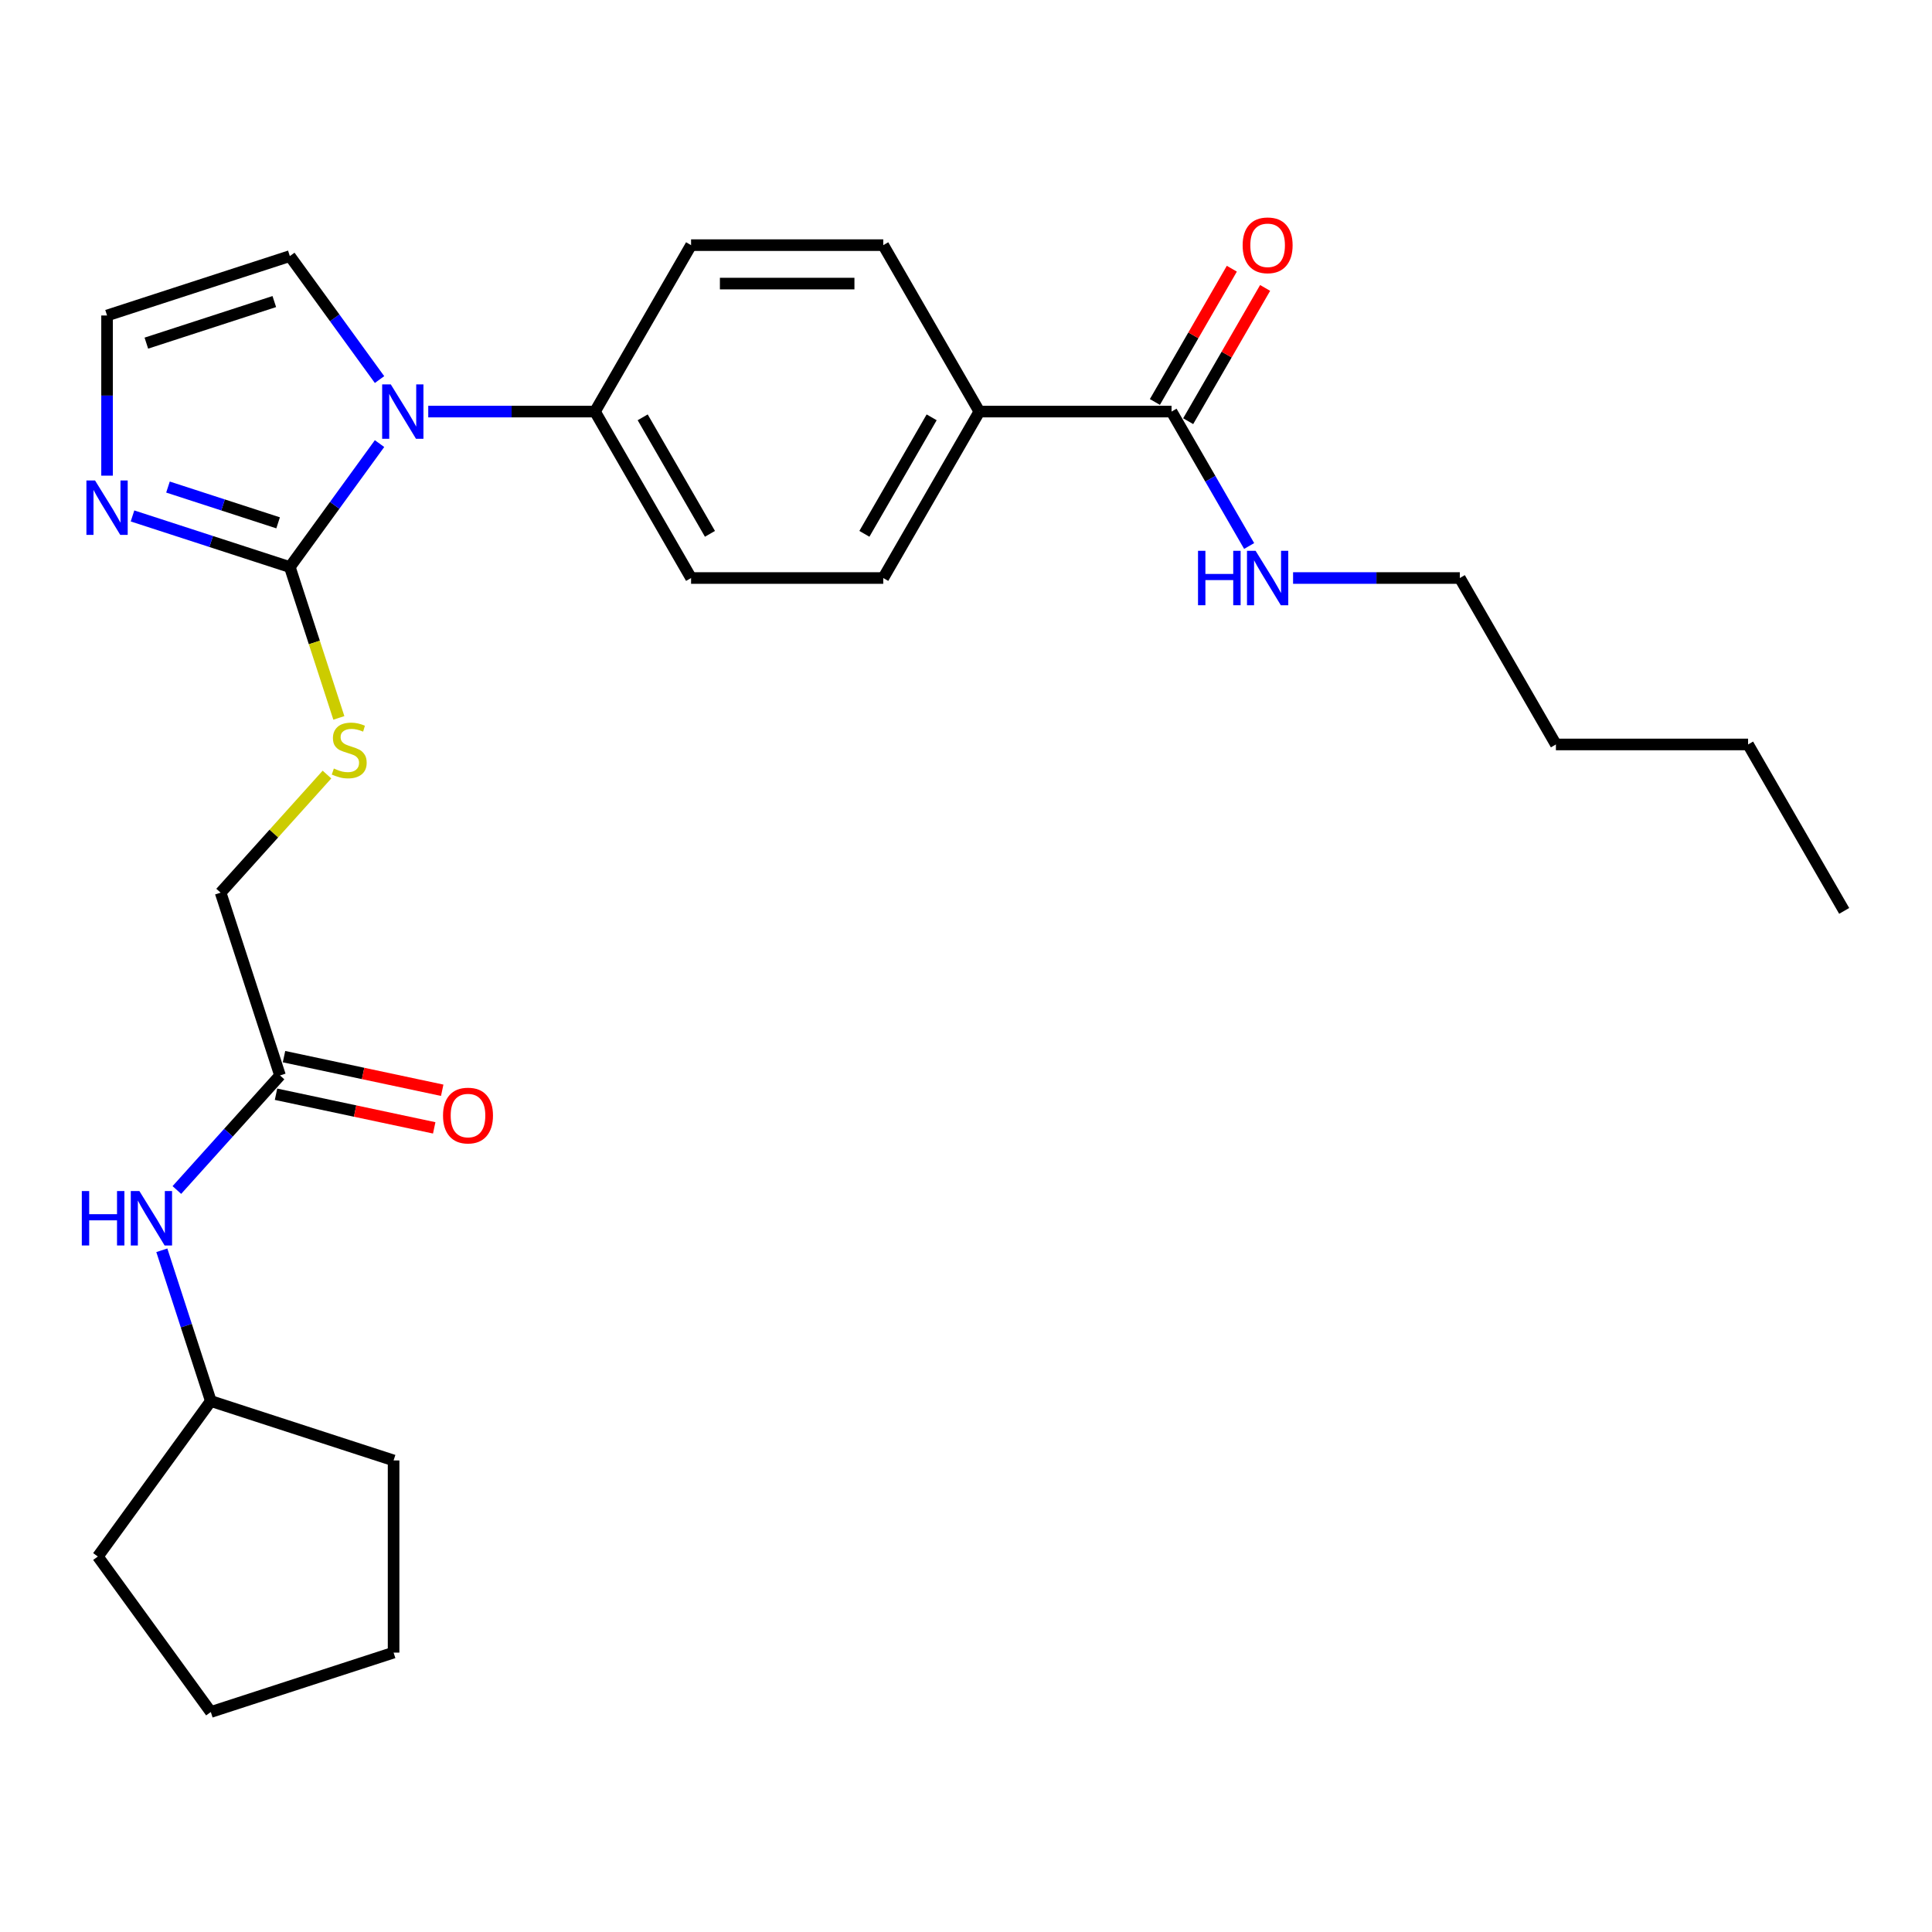 <?xml version='1.0' encoding='iso-8859-1'?>
<svg version='1.1' baseProfile='full'
              xmlns='http://www.w3.org/2000/svg'
                      xmlns:rdkit='http://www.rdkit.org/xml'
                      xmlns:xlink='http://www.w3.org/1999/xlink'
                  xml:space='preserve'
width='1000px' height='1000px' viewBox='0 0 1000 1000'>
<!-- END OF HEADER -->
<rect style='opacity:1.0;fill:#FFFFFF;stroke:none' width='1000' height='1000' x='0' y='0'> </rect>
<path class='bond-0' d='M 150.019,293.511 L 173.234,261.559' style='fill:none;fill-rule:evenodd;stroke:#000000;stroke-width:6px;stroke-linecap:butt;stroke-linejoin:miter;stroke-opacity:1' />
<path class='bond-0' d='M 173.234,261.559 L 196.448,229.607' style='fill:none;fill-rule:evenodd;stroke:#0000FF;stroke-width:6px;stroke-linecap:butt;stroke-linejoin:miter;stroke-opacity:1' />
<path class='bond-1' d='M 150.019,293.511 L 109.302,280.281' style='fill:none;fill-rule:evenodd;stroke:#000000;stroke-width:6px;stroke-linecap:butt;stroke-linejoin:miter;stroke-opacity:1' />
<path class='bond-1' d='M 109.302,280.281 L 68.584,267.051' style='fill:none;fill-rule:evenodd;stroke:#0000FF;stroke-width:6px;stroke-linecap:butt;stroke-linejoin:miter;stroke-opacity:1' />
<path class='bond-1' d='M 143.952,270.621 L 115.45,261.36' style='fill:none;fill-rule:evenodd;stroke:#000000;stroke-width:6px;stroke-linecap:butt;stroke-linejoin:miter;stroke-opacity:1' />
<path class='bond-1' d='M 115.45,261.36 L 86.947,252.099' style='fill:none;fill-rule:evenodd;stroke:#0000FF;stroke-width:6px;stroke-linecap:butt;stroke-linejoin:miter;stroke-opacity:1' />
<path class='bond-3' d='M 150.019,293.511 L 162.703,332.548' style='fill:none;fill-rule:evenodd;stroke:#000000;stroke-width:6px;stroke-linecap:butt;stroke-linejoin:miter;stroke-opacity:1' />
<path class='bond-3' d='M 162.703,332.548 L 175.387,371.584' style='fill:none;fill-rule:evenodd;stroke:#CCCC00;stroke-width:6px;stroke-linecap:butt;stroke-linejoin:miter;stroke-opacity:1' />
<path class='bond-4' d='M 221.659,213.035 L 264.811,213.035' style='fill:none;fill-rule:evenodd;stroke:#0000FF;stroke-width:6px;stroke-linecap:butt;stroke-linejoin:miter;stroke-opacity:1' />
<path class='bond-4' d='M 264.811,213.035 L 307.963,213.035' style='fill:none;fill-rule:evenodd;stroke:#000000;stroke-width:6px;stroke-linecap:butt;stroke-linejoin:miter;stroke-opacity:1' />
<path class='bond-7' d='M 196.448,196.462 L 173.234,164.51' style='fill:none;fill-rule:evenodd;stroke:#0000FF;stroke-width:6px;stroke-linecap:butt;stroke-linejoin:miter;stroke-opacity:1' />
<path class='bond-7' d='M 173.234,164.51 L 150.019,132.558' style='fill:none;fill-rule:evenodd;stroke:#000000;stroke-width:6px;stroke-linecap:butt;stroke-linejoin:miter;stroke-opacity:1' />
<path class='bond-5' d='M 55.414,246.199 L 55.414,204.749' style='fill:none;fill-rule:evenodd;stroke:#0000FF;stroke-width:6px;stroke-linecap:butt;stroke-linejoin:miter;stroke-opacity:1' />
<path class='bond-5' d='M 55.414,204.749 L 55.414,163.298' style='fill:none;fill-rule:evenodd;stroke:#000000;stroke-width:6px;stroke-linecap:butt;stroke-linejoin:miter;stroke-opacity:1' />
<path class='bond-2' d='M 606.386,213.035 L 506.911,213.035' style='fill:none;fill-rule:evenodd;stroke:#000000;stroke-width:6px;stroke-linecap:butt;stroke-linejoin:miter;stroke-opacity:1' />
<path class='bond-10' d='M 615,218.008 L 634.913,183.519' style='fill:none;fill-rule:evenodd;stroke:#000000;stroke-width:6px;stroke-linecap:butt;stroke-linejoin:miter;stroke-opacity:1' />
<path class='bond-10' d='M 634.913,183.519 L 654.825,149.03' style='fill:none;fill-rule:evenodd;stroke:#FF0000;stroke-width:6px;stroke-linecap:butt;stroke-linejoin:miter;stroke-opacity:1' />
<path class='bond-10' d='M 597.771,208.061 L 617.683,173.572' style='fill:none;fill-rule:evenodd;stroke:#000000;stroke-width:6px;stroke-linecap:butt;stroke-linejoin:miter;stroke-opacity:1' />
<path class='bond-10' d='M 617.683,173.572 L 637.595,139.083' style='fill:none;fill-rule:evenodd;stroke:#FF0000;stroke-width:6px;stroke-linecap:butt;stroke-linejoin:miter;stroke-opacity:1' />
<path class='bond-17' d='M 606.386,213.035 L 626.47,247.822' style='fill:none;fill-rule:evenodd;stroke:#000000;stroke-width:6px;stroke-linecap:butt;stroke-linejoin:miter;stroke-opacity:1' />
<path class='bond-17' d='M 626.47,247.822 L 646.555,282.61' style='fill:none;fill-rule:evenodd;stroke:#0000FF;stroke-width:6px;stroke-linecap:butt;stroke-linejoin:miter;stroke-opacity:1' />
<path class='bond-16' d='M 169.239,400.91 L 141.718,431.475' style='fill:none;fill-rule:evenodd;stroke:#CCCC00;stroke-width:6px;stroke-linecap:butt;stroke-linejoin:miter;stroke-opacity:1' />
<path class='bond-16' d='M 141.718,431.475 L 114.197,462.04' style='fill:none;fill-rule:evenodd;stroke:#000000;stroke-width:6px;stroke-linecap:butt;stroke-linejoin:miter;stroke-opacity:1' />
<path class='bond-12' d='M 307.963,213.035 L 357.7,126.888' style='fill:none;fill-rule:evenodd;stroke:#000000;stroke-width:6px;stroke-linecap:butt;stroke-linejoin:miter;stroke-opacity:1' />
<path class='bond-13' d='M 307.963,213.035 L 357.7,299.182' style='fill:none;fill-rule:evenodd;stroke:#000000;stroke-width:6px;stroke-linecap:butt;stroke-linejoin:miter;stroke-opacity:1' />
<path class='bond-13' d='M 332.653,216.009 L 367.469,276.312' style='fill:none;fill-rule:evenodd;stroke:#000000;stroke-width:6px;stroke-linecap:butt;stroke-linejoin:miter;stroke-opacity:1' />
<path class='bond-27' d='M 55.414,163.298 L 150.019,132.558' style='fill:none;fill-rule:evenodd;stroke:#000000;stroke-width:6px;stroke-linecap:butt;stroke-linejoin:miter;stroke-opacity:1' />
<path class='bond-27' d='M 75.752,177.608 L 141.976,156.09' style='fill:none;fill-rule:evenodd;stroke:#000000;stroke-width:6px;stroke-linecap:butt;stroke-linejoin:miter;stroke-opacity:1' />
<path class='bond-6' d='M 144.936,556.646 L 114.197,462.04' style='fill:none;fill-rule:evenodd;stroke:#000000;stroke-width:6px;stroke-linecap:butt;stroke-linejoin:miter;stroke-opacity:1' />
<path class='bond-9' d='M 144.936,556.646 L 118.241,586.294' style='fill:none;fill-rule:evenodd;stroke:#000000;stroke-width:6px;stroke-linecap:butt;stroke-linejoin:miter;stroke-opacity:1' />
<path class='bond-9' d='M 118.241,586.294 L 91.546,615.943' style='fill:none;fill-rule:evenodd;stroke:#0000FF;stroke-width:6px;stroke-linecap:butt;stroke-linejoin:miter;stroke-opacity:1' />
<path class='bond-11' d='M 142.868,566.376 L 183.809,575.078' style='fill:none;fill-rule:evenodd;stroke:#000000;stroke-width:6px;stroke-linecap:butt;stroke-linejoin:miter;stroke-opacity:1' />
<path class='bond-11' d='M 183.809,575.078 L 224.75,583.781' style='fill:none;fill-rule:evenodd;stroke:#FF0000;stroke-width:6px;stroke-linecap:butt;stroke-linejoin:miter;stroke-opacity:1' />
<path class='bond-11' d='M 147.005,546.916 L 187.946,555.618' style='fill:none;fill-rule:evenodd;stroke:#000000;stroke-width:6px;stroke-linecap:butt;stroke-linejoin:miter;stroke-opacity:1' />
<path class='bond-11' d='M 187.946,555.618 L 228.887,564.321' style='fill:none;fill-rule:evenodd;stroke:#FF0000;stroke-width:6px;stroke-linecap:butt;stroke-linejoin:miter;stroke-opacity:1' />
<path class='bond-8' d='M 506.911,213.035 L 457.174,299.182' style='fill:none;fill-rule:evenodd;stroke:#000000;stroke-width:6px;stroke-linecap:butt;stroke-linejoin:miter;stroke-opacity:1' />
<path class='bond-8' d='M 482.221,216.009 L 447.405,276.312' style='fill:none;fill-rule:evenodd;stroke:#000000;stroke-width:6px;stroke-linecap:butt;stroke-linejoin:miter;stroke-opacity:1' />
<path class='bond-28' d='M 506.911,213.035 L 457.174,126.888' style='fill:none;fill-rule:evenodd;stroke:#000000;stroke-width:6px;stroke-linecap:butt;stroke-linejoin:miter;stroke-opacity:1' />
<path class='bond-18' d='M 83.76,647.142 L 96.437,686.159' style='fill:none;fill-rule:evenodd;stroke:#0000FF;stroke-width:6px;stroke-linecap:butt;stroke-linejoin:miter;stroke-opacity:1' />
<path class='bond-18' d='M 96.437,686.159 L 109.114,725.175' style='fill:none;fill-rule:evenodd;stroke:#000000;stroke-width:6px;stroke-linecap:butt;stroke-linejoin:miter;stroke-opacity:1' />
<path class='bond-15' d='M 357.7,126.888 L 457.174,126.888' style='fill:none;fill-rule:evenodd;stroke:#000000;stroke-width:6px;stroke-linecap:butt;stroke-linejoin:miter;stroke-opacity:1' />
<path class='bond-15' d='M 372.621,146.782 L 442.253,146.782' style='fill:none;fill-rule:evenodd;stroke:#000000;stroke-width:6px;stroke-linecap:butt;stroke-linejoin:miter;stroke-opacity:1' />
<path class='bond-14' d='M 357.7,299.182 L 457.174,299.182' style='fill:none;fill-rule:evenodd;stroke:#000000;stroke-width:6px;stroke-linecap:butt;stroke-linejoin:miter;stroke-opacity:1' />
<path class='bond-19' d='M 669.293,299.182 L 712.445,299.182' style='fill:none;fill-rule:evenodd;stroke:#0000FF;stroke-width:6px;stroke-linecap:butt;stroke-linejoin:miter;stroke-opacity:1' />
<path class='bond-19' d='M 712.445,299.182 L 755.597,299.182' style='fill:none;fill-rule:evenodd;stroke:#000000;stroke-width:6px;stroke-linecap:butt;stroke-linejoin:miter;stroke-opacity:1' />
<path class='bond-20' d='M 109.114,725.175 L 203.72,755.915' style='fill:none;fill-rule:evenodd;stroke:#000000;stroke-width:6px;stroke-linecap:butt;stroke-linejoin:miter;stroke-opacity:1' />
<path class='bond-21' d='M 109.114,725.175 L 50.645,805.652' style='fill:none;fill-rule:evenodd;stroke:#000000;stroke-width:6px;stroke-linecap:butt;stroke-linejoin:miter;stroke-opacity:1' />
<path class='bond-22' d='M 755.597,299.182 L 805.334,385.329' style='fill:none;fill-rule:evenodd;stroke:#000000;stroke-width:6px;stroke-linecap:butt;stroke-linejoin:miter;stroke-opacity:1' />
<path class='bond-25' d='M 203.72,755.915 L 203.72,855.389' style='fill:none;fill-rule:evenodd;stroke:#000000;stroke-width:6px;stroke-linecap:butt;stroke-linejoin:miter;stroke-opacity:1' />
<path class='bond-26' d='M 50.645,805.652 L 109.114,886.128' style='fill:none;fill-rule:evenodd;stroke:#000000;stroke-width:6px;stroke-linecap:butt;stroke-linejoin:miter;stroke-opacity:1' />
<path class='bond-23' d='M 805.334,385.329 L 904.808,385.329' style='fill:none;fill-rule:evenodd;stroke:#000000;stroke-width:6px;stroke-linecap:butt;stroke-linejoin:miter;stroke-opacity:1' />
<path class='bond-24' d='M 904.808,385.329 L 954.545,471.476' style='fill:none;fill-rule:evenodd;stroke:#000000;stroke-width:6px;stroke-linecap:butt;stroke-linejoin:miter;stroke-opacity:1' />
<path class='bond-29' d='M 203.72,855.389 L 109.114,886.128' style='fill:none;fill-rule:evenodd;stroke:#000000;stroke-width:6px;stroke-linecap:butt;stroke-linejoin:miter;stroke-opacity:1' />
<path  class='atom-1' d='M 202.262 198.949
L 211.493 213.87
Q 212.408 215.343, 213.88 218.008
Q 215.352 220.674, 215.432 220.833
L 215.432 198.949
L 219.172 198.949
L 219.172 227.12
L 215.313 227.12
L 205.405 210.806
Q 204.251 208.897, 203.018 206.708
Q 201.824 204.52, 201.466 203.843
L 201.466 227.12
L 197.805 227.12
L 197.805 198.949
L 202.262 198.949
' fill='#0000FF'/>
<path  class='atom-2' d='M 49.187 248.686
L 58.418 263.607
Q 59.333 265.08, 60.805 267.746
Q 62.277 270.411, 62.357 270.571
L 62.357 248.686
L 66.097 248.686
L 66.097 276.857
L 62.238 276.857
L 52.33 260.544
Q 51.176 258.634, 49.943 256.445
Q 48.749 254.257, 48.391 253.58
L 48.391 276.857
L 44.73 276.857
L 44.73 248.686
L 49.187 248.686
' fill='#0000FF'/>
<path  class='atom-4' d='M 172.801 397.786
Q 173.119 397.905, 174.432 398.462
Q 175.745 399.019, 177.177 399.377
Q 178.65 399.695, 180.082 399.695
Q 182.748 399.695, 184.3 398.422
Q 185.852 397.109, 185.852 394.841
Q 185.852 393.289, 185.056 392.334
Q 184.3 391.379, 183.106 390.862
Q 181.912 390.345, 179.923 389.748
Q 177.416 388.992, 175.904 388.276
Q 174.432 387.56, 173.358 386.048
Q 172.323 384.536, 172.323 381.989
Q 172.323 378.448, 174.71 376.259
Q 177.138 374.071, 181.912 374.071
Q 185.175 374.071, 188.876 375.623
L 187.96 378.687
Q 184.578 377.294, 182.032 377.294
Q 179.286 377.294, 177.774 378.448
Q 176.262 379.562, 176.302 381.512
Q 176.302 383.024, 177.058 383.939
Q 177.854 384.854, 178.968 385.371
Q 180.122 385.888, 182.032 386.485
Q 184.578 387.281, 186.09 388.077
Q 187.602 388.873, 188.677 390.504
Q 189.791 392.096, 189.791 394.841
Q 189.791 398.741, 187.165 400.849
Q 184.578 402.918, 180.241 402.918
Q 177.735 402.918, 175.825 402.361
Q 173.954 401.844, 171.726 400.929
L 172.801 397.786
' fill='#CCCC00'/>
<path  class='atom-10' d='M 42.346 616.484
L 46.166 616.484
L 46.166 628.461
L 60.569 628.461
L 60.569 616.484
L 64.389 616.484
L 64.389 644.655
L 60.569 644.655
L 60.569 631.644
L 46.166 631.644
L 46.166 644.655
L 42.346 644.655
L 42.346 616.484
' fill='#0000FF'/>
<path  class='atom-10' d='M 72.148 616.484
L 81.379 631.405
Q 82.294 632.878, 83.767 635.543
Q 85.239 638.209, 85.319 638.369
L 85.319 616.484
L 89.059 616.484
L 89.059 644.655
L 85.199 644.655
L 75.291 628.342
Q 74.138 626.432, 72.904 624.243
Q 71.71 622.055, 71.352 621.378
L 71.352 644.655
L 67.692 644.655
L 67.692 616.484
L 72.148 616.484
' fill='#0000FF'/>
<path  class='atom-11' d='M 643.191 126.967
Q 643.191 120.203, 646.533 116.423
Q 649.876 112.643, 656.123 112.643
Q 662.37 112.643, 665.712 116.423
Q 669.054 120.203, 669.054 126.967
Q 669.054 133.811, 665.672 137.71
Q 662.29 141.57, 656.123 141.57
Q 649.916 141.57, 646.533 137.71
Q 643.191 133.851, 643.191 126.967
M 656.123 138.387
Q 660.42 138.387, 662.728 135.522
Q 665.075 132.617, 665.075 126.967
Q 665.075 121.436, 662.728 118.651
Q 660.42 115.826, 656.123 115.826
Q 651.825 115.826, 649.478 118.611
Q 647.17 121.397, 647.17 126.967
Q 647.17 132.657, 649.478 135.522
Q 651.825 138.387, 656.123 138.387
' fill='#FF0000'/>
<path  class='atom-12' d='M 229.305 577.407
Q 229.305 570.643, 232.648 566.863
Q 235.99 563.083, 242.237 563.083
Q 248.484 563.083, 251.826 566.863
Q 255.169 570.643, 255.169 577.407
Q 255.169 584.251, 251.786 588.151
Q 248.404 592.01, 242.237 592.01
Q 236.03 592.01, 232.648 588.151
Q 229.305 584.291, 229.305 577.407
M 242.237 588.827
Q 246.534 588.827, 248.842 585.962
Q 251.19 583.058, 251.19 577.407
Q 251.19 571.877, 248.842 569.091
Q 246.534 566.266, 242.237 566.266
Q 237.94 566.266, 235.592 569.052
Q 233.284 571.837, 233.284 577.407
Q 233.284 583.097, 235.592 585.962
Q 237.94 588.827, 242.237 588.827
' fill='#FF0000'/>
<path  class='atom-18' d='M 620.093 285.096
L 623.913 285.096
L 623.913 297.073
L 638.317 297.073
L 638.317 285.096
L 642.137 285.096
L 642.137 313.267
L 638.317 313.267
L 638.317 300.256
L 623.913 300.256
L 623.913 313.267
L 620.093 313.267
L 620.093 285.096
' fill='#0000FF'/>
<path  class='atom-18' d='M 649.896 285.096
L 659.127 300.018
Q 660.042 301.49, 661.514 304.156
Q 662.987 306.822, 663.066 306.981
L 663.066 285.096
L 666.806 285.096
L 666.806 313.267
L 662.947 313.267
L 653.039 296.954
Q 651.885 295.044, 650.652 292.855
Q 649.458 290.667, 649.1 289.991
L 649.1 313.267
L 645.439 313.267
L 645.439 285.096
L 649.896 285.096
' fill='#0000FF'/>
</svg>
